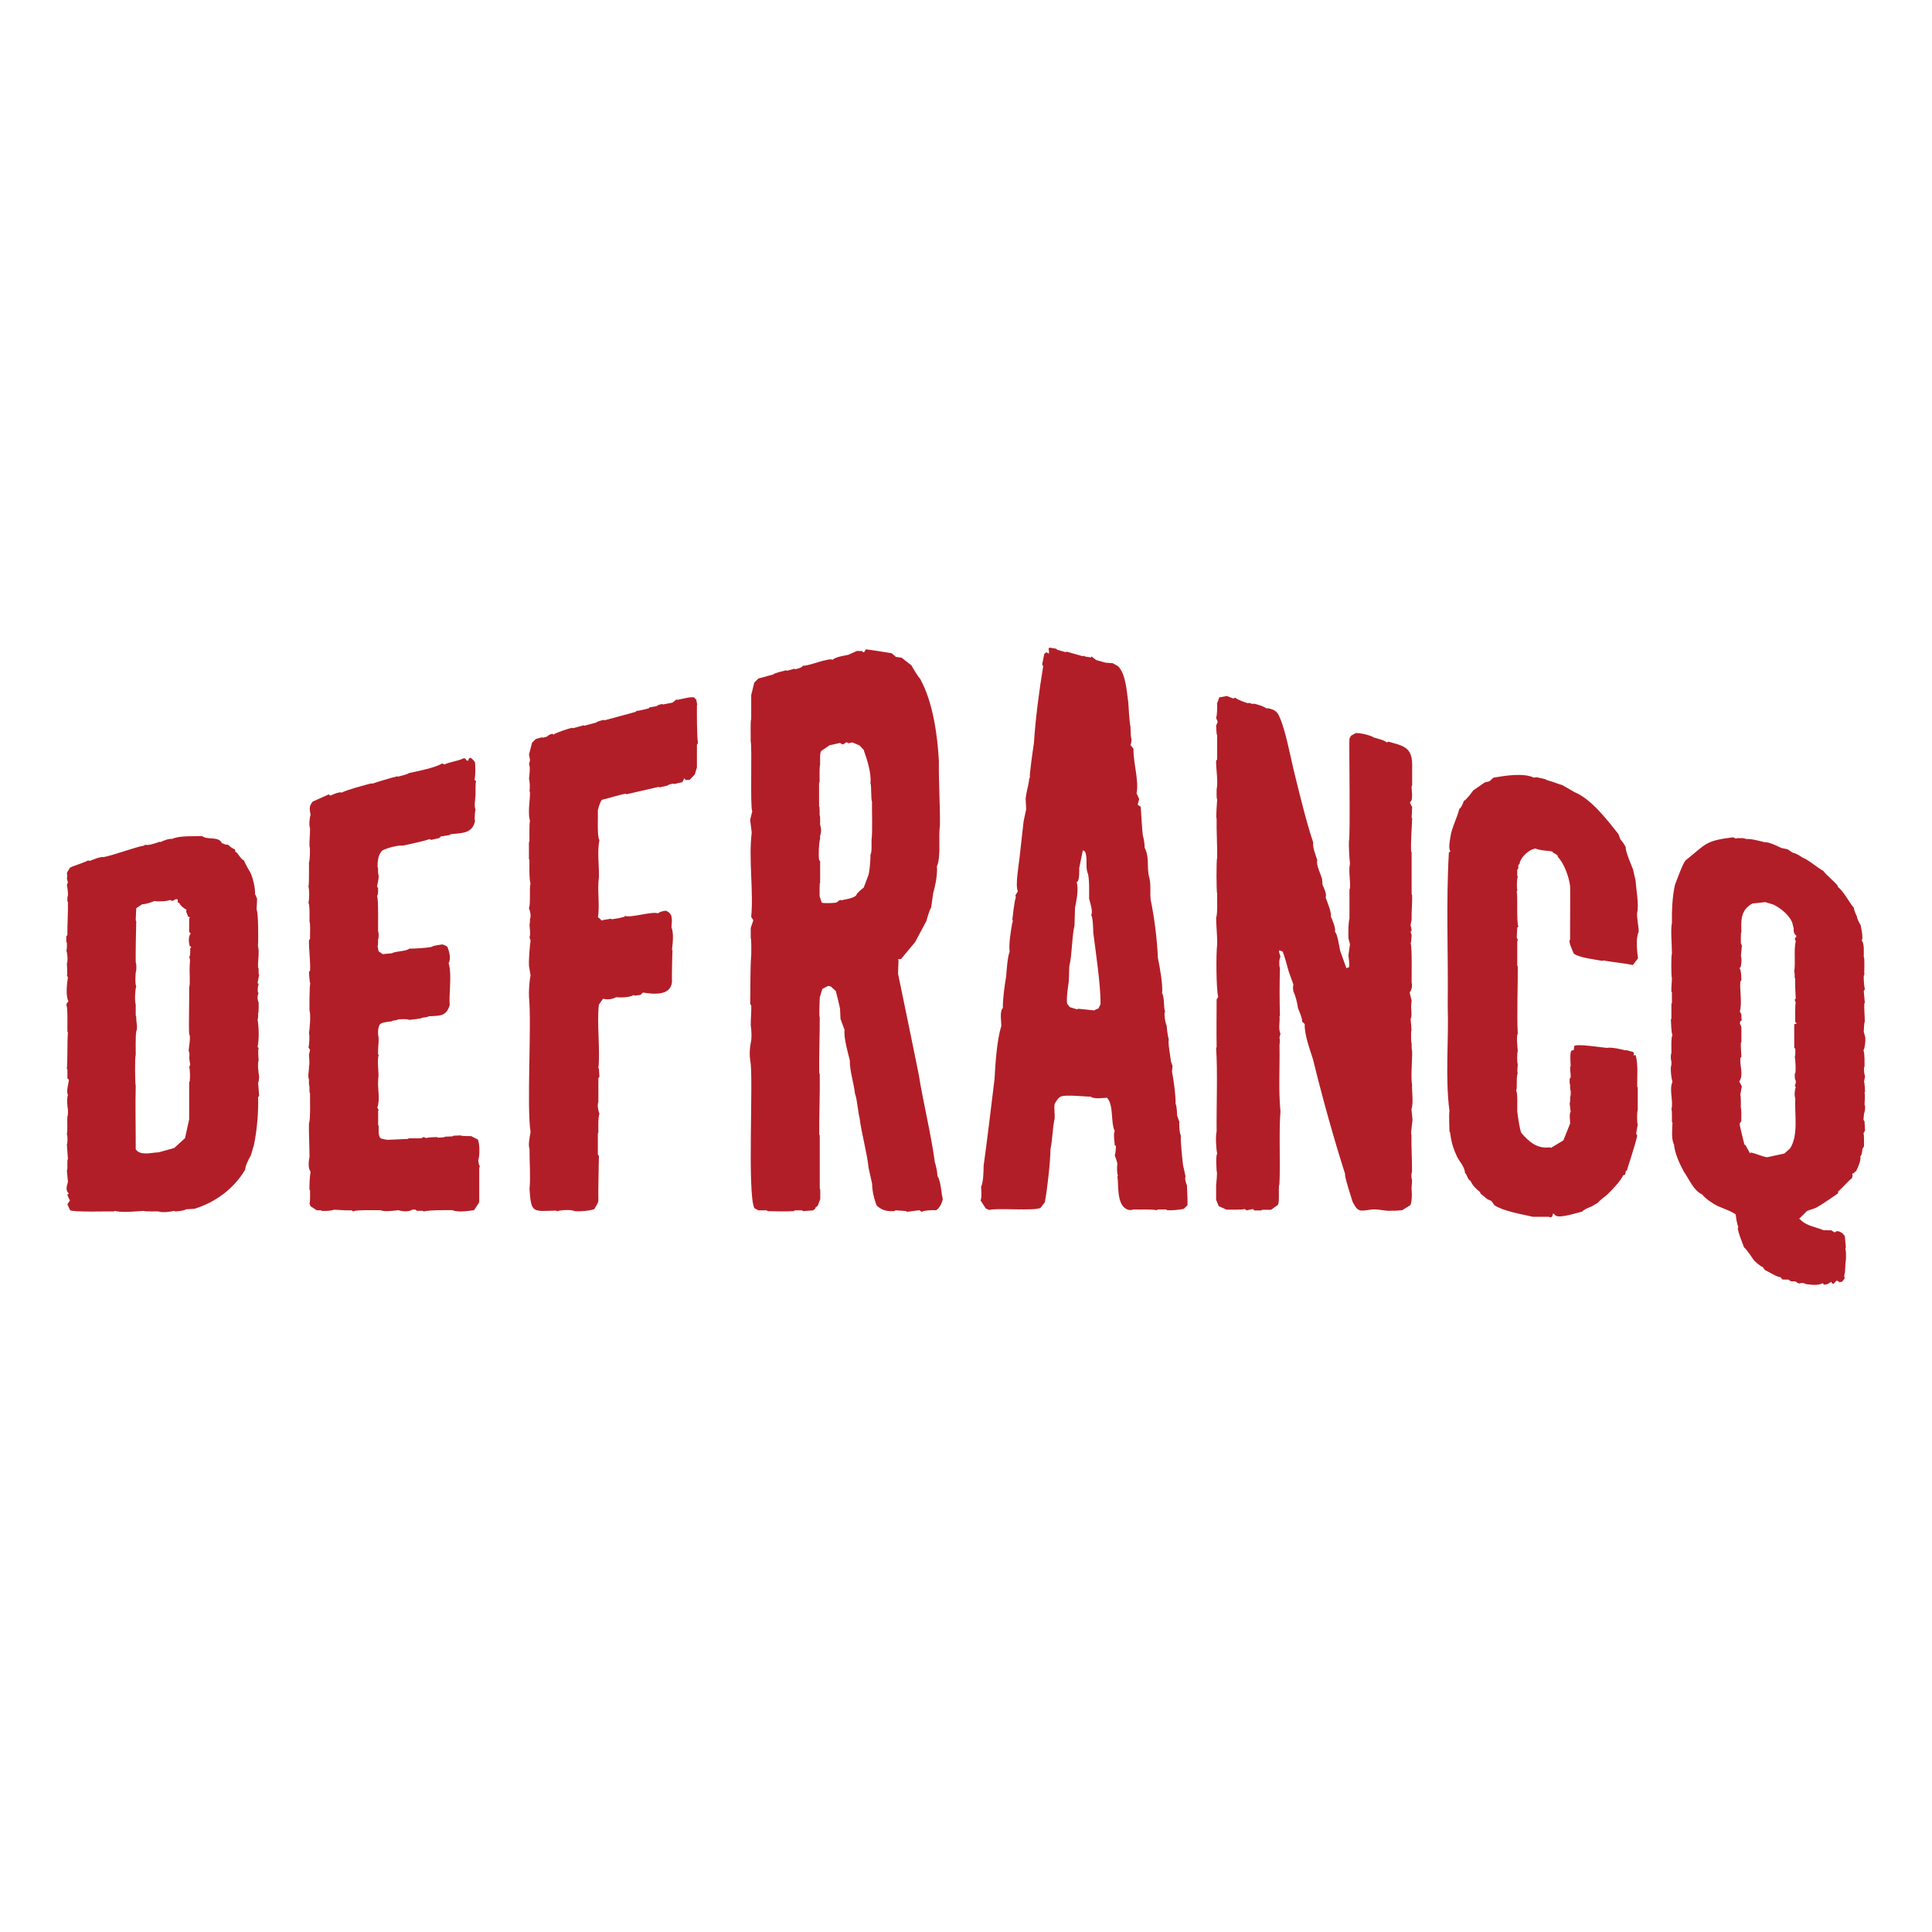 <svg xmlns="http://www.w3.org/2000/svg" xmlns:xlink="http://www.w3.org/1999/xlink" width="500" zoomAndPan="magnify" viewBox="0 0 375 375" height="500" preserveAspectRatio="xMidYMid meet" version="1.0"><defs><clipPath id="cf237b9bf2"><path d="M 12.863 162 L 51 162 L 51 236 L 12.863 236 Z M 12.863 162" clip-rule="nonzero"></path></clipPath><clipPath id="3d58637e11"><path d="M 190 125.715 L 231 125.715 L 231 235 L 190 235 Z M 190 125.715" clip-rule="nonzero"></path></clipPath><clipPath id="8394ecefed"><path d="M 324 162 L 362.062 162 L 362.062 249.418 L 324 249.418 Z M 324 162" clip-rule="nonzero"></path></clipPath></defs><g clip-path="url(#cf237b9bf2)"><path fill="#b21e27" d="M 50.199 188.926 L 50.199 187.977 L 50.098 187.887 C 49.992 186.703 50.387 184.906 50.098 183.754 L 50.082 183.754 C 50.082 183.562 50.082 183.359 50.066 183.168 L 50.109 183.125 L 50.109 182.875 C 50.109 182.07 50.199 177.645 49.805 176.504 L 49.906 174.473 L 49.496 173.492 C 49.586 172.453 49.09 170.512 48.695 169.547 C 48.477 169.168 47.441 167.426 47.383 167.02 C 46.93 166.93 46.23 165.82 45.969 165.484 L 45.91 165.527 C 45.82 165.426 45.719 165.309 45.633 165.219 L 45.676 165.043 L 45.574 164.855 C 45.207 164.723 44.594 164.328 44.363 164.023 C 44.246 163.992 43.91 163.875 43.809 163.949 C 43.559 163.832 43.312 163.73 43.051 163.641 C 42.496 162.254 40.145 163.102 39.227 162.27 C 37.535 162.383 35.023 162.121 33.391 162.836 C 32.809 162.734 31.684 163.176 31.172 163.438 L 30.969 163.395 C 30.371 163.598 28.793 164.184 28.152 163.965 L 27.961 164.137 C 26.285 164.387 22.082 165.996 20.113 166.359 C 19.59 166.199 17.895 166.93 17.398 167.105 L 17.094 167.004 C 16.188 167.527 14.512 167.926 13.578 168.422 L 12.98 169.414 C 13.051 169.691 13.094 170.246 12.98 170.527 L 13.184 171.301 L 12.98 171.723 C 13.094 172.25 13.227 173.359 13.184 173.887 C 13.039 174.02 13.094 174.75 13.082 174.926 L 13.184 175.086 C 13.242 176.75 13.039 179.805 13.082 181.488 L 12.875 181.719 L 12.875 182.832 L 12.98 182.992 C 12.98 183.168 13.039 184.379 12.875 184.484 C 13.094 185.023 13.211 186.5 12.98 187.039 C 12.965 187.188 13.168 189.293 12.98 189.352 L 13.184 189.688 C 12.992 190.914 12.715 193.223 13.285 194.379 C 13.094 194.523 12.891 194.844 12.875 195.094 C 13.199 195.43 13.051 199.742 13.082 200.223 L 13.184 200.398 C 13.023 202.066 13.141 205.746 12.98 207.441 L 13.082 207.617 L 13.082 209.285 L 13.387 209.621 C 13.301 210.207 12.816 211.973 13.184 212.5 C 12.949 213.203 13.039 214.648 13.184 215.363 C 13.184 215.527 13.242 216.562 13.082 216.664 C 12.992 217.777 13.168 219.047 12.98 220.172 C 13.141 220.363 13.141 221.914 12.98 222.117 L 13.184 224.969 C 12.934 225.215 13.227 226.941 12.98 227.188 L 13.184 229.395 C 12.98 230.242 12.629 230.988 13.387 231.703 L 13.082 231.809 C 13.082 232.113 13.43 232.742 13.578 233.004 L 13.082 233.75 L 13.578 234.863 C 13.766 235.344 21.66 235.082 22.125 235.141 L 22.23 235.035 C 24.023 235.43 26.199 235.109 27.961 235.035 C 27.934 235.199 30.691 235.109 30.777 235.141 C 31.523 235.418 33.055 235.211 33.801 235.035 L 34.004 235.141 C 34.559 235.109 35.637 235.023 36.117 234.73 L 37.723 234.629 C 41.824 233.371 45.398 230.738 47.586 227.027 C 47.586 226.312 48.332 224.852 48.695 224.25 L 49.293 222.219 C 49.879 219.414 50.199 215.789 50.098 212.938 L 50.301 212.703 L 50.098 210.176 C 50.227 210.043 50.27 209.27 50.301 209.094 C 50.199 208.246 49.922 206.641 50.199 205.805 C 50.168 205.352 50.039 203.891 50.199 203.469 L 49.992 203.176 C 50.328 201.742 50.242 199.305 49.992 197.871 C 50.141 197.738 50.082 196.863 50.098 196.688 C 50.258 196.645 50.184 194.684 50.199 194.551 C 49.922 194.012 49.922 193.297 50.199 192.742 L 50.098 192.652 L 50.051 192.652 C 50.008 192.172 50.008 191.512 50.199 191.047 L 49.992 190.754 L 50.301 189.219 L 50.199 189.027 Z M 36.922 184.117 C 36.922 184.469 36.98 185.492 36.719 185.77 C 37.039 186.309 36.773 187.07 36.82 187.656 C 36.73 188.387 36.98 190.93 36.719 191.645 C 36.773 193.473 36.602 199.039 36.719 200.75 C 37.098 201.043 36.613 203.598 36.613 203.996 C 36.848 204.301 36.789 204.945 36.719 205.293 L 36.922 206.684 L 36.719 207.105 C 36.922 207.781 36.906 209.227 36.82 209.93 L 36.719 210.043 L 36.719 217.234 L 35.914 220.918 L 33.801 222.832 L 30.777 223.668 C 29.449 223.68 27.293 224.426 26.344 223.082 C 26.359 219.617 26.242 214.109 26.344 210.73 C 26.211 210.527 26.141 205.09 26.344 204.797 C 26.344 204.551 26.285 200.488 26.445 200.398 L 26.402 200.355 C 26.781 199.508 26.488 198.629 26.445 197.812 C 26.488 197.855 26.477 197.781 26.445 197.68 C 26.445 197.52 26.461 197.227 26.344 197.109 L 26.344 194.977 C 26.109 194.332 26.211 192.098 26.445 191.453 C 26.184 190.914 26.301 189.336 26.344 188.75 C 26.504 188.531 26.52 187.027 26.344 186.805 C 26.301 185.375 26.402 180.129 26.445 178.812 L 26.344 178.637 L 26.445 176.285 L 27.555 175.539 C 28.195 175.508 29.395 175.172 29.977 174.879 C 30.793 175.027 32.207 174.984 32.996 174.691 L 33.492 174.879 L 34.09 174.543 L 34.441 174.543 C 34.516 174.66 34.5 175.043 34.5 175.16 L 34.777 175.262 C 35.113 175.902 35.652 176.27 36.223 176.59 L 36.117 176.914 L 36.527 177.934 L 36.82 178.023 C 36.82 178.023 36.82 178.109 36.832 178.156 L 36.719 178.285 L 36.719 180.918 L 37.023 181.164 C 36.512 181.809 36.629 182.891 36.82 183.637 L 37.125 183.781 Z M 36.922 184.117" fill-opacity="1" fill-rule="nonzero"></path></g><path fill="#b21e27" d="M 92.875 225.098 C 93.121 223.93 93.137 222.336 92.773 221.195 L 91.461 220.523 C 91.312 220.496 89.488 220.555 89.445 220.379 L 88.031 220.438 L 87.828 220.566 L 86.41 220.625 C 86.309 220.816 85.172 220.785 84.996 220.816 L 84.793 220.699 C 84.469 220.73 83.039 220.73 82.777 220.902 L 82.18 220.699 L 81.77 220.949 L 79.348 220.949 L 79.145 221.066 L 75.219 221.238 C 74.941 221.184 73.98 221.109 73.805 220.844 C 73.398 220.496 73.512 219.02 73.5 218.566 L 73.398 218.348 L 73.398 215.586 L 73.5 215.469 L 73.234 214.957 C 73.836 213.379 73.25 211.273 73.398 209.605 C 73.645 208.234 73.105 206.156 73.5 204.77 L 73.383 204.652 C 73.383 204.477 73.383 204.285 73.383 204.109 C 73.367 203.395 73.543 202.168 73.484 201.438 C 73.324 200.633 73.309 199.641 73.688 198.879 C 74.055 198.398 75.469 198.309 76.008 198.25 C 76.242 197.973 76.984 198.148 77.219 197.871 C 77.672 197.84 79.027 197.723 79.438 197.957 C 79.582 197.914 81.918 197.754 81.945 197.535 C 82.121 197.504 83.055 197.461 83.156 197.27 C 85.156 197.109 86.586 197.445 87.285 195.094 C 87.109 192.754 87.754 189.219 87.082 186.953 C 87.578 186.062 87.215 184.746 86.879 183.867 C 86.73 183.59 86.148 183.387 85.871 183.312 C 85.711 183.359 83.902 183.547 83.859 183.766 C 82.719 184.031 80.605 184.117 79.422 184.133 C 78.926 184.672 76.648 184.613 76.094 185.023 L 74.285 185.199 L 73.484 184.645 L 73.281 183.648 C 73.426 183.504 73.367 182.555 73.383 182.363 C 73.527 182.086 73.543 181.035 73.383 180.758 C 73.352 179.953 73.5 174.543 73.18 173.902 C 73.453 173.668 73.383 172.688 73.383 172.367 L 73.18 172.059 C 73.293 171.402 73.688 170.117 73.383 169.488 C 73.383 169.312 73.426 168.379 73.281 168.246 C 73.281 167.18 73.383 165.762 74.285 165.031 C 75.148 164.605 77.25 164.008 78.211 164.137 C 78.605 164.035 83.156 163.086 83.348 162.852 L 83.652 163.027 L 85.258 162.664 L 85.566 162.355 L 87.273 162.078 L 87.477 161.918 C 89.504 161.684 91.68 161.859 92.203 159.375 C 92.043 158.848 92.203 157.578 92.305 157.035 C 91.957 156.789 92.305 154.582 92.305 154.23 C 92.305 153.848 92.262 151.98 92.406 151.645 L 92.102 151.352 C 92.305 150.562 92.289 148.852 92.203 148.031 C 92.086 147.684 91.605 147.23 91.297 147.055 L 90.992 147.258 L 90.891 147.652 L 90.582 147.609 L 90.277 147.199 L 89.867 147.199 C 89.504 147.594 86.73 148.004 86.352 148.383 L 85.754 148.195 C 84.746 148.969 80.516 149.816 79.32 150.062 C 79.293 150.27 77.469 150.664 77.309 150.738 L 77.102 150.68 C 76.227 150.867 73.031 151.832 72.273 152.109 L 72.07 152.051 C 70.828 152.375 67.43 153.266 66.336 153.836 C 65.824 153.629 64.586 154.23 64.117 154.434 L 63.812 154.188 L 60.688 155.59 C 59.945 156.523 60.074 157.035 60.281 158.117 C 60.09 158.715 59.93 160.191 60.18 160.777 C 60.207 161.684 60.016 163.395 60.074 164.328 C 60.266 164.535 60.121 167.223 59.973 167.426 C 59.961 167.895 60.031 171.711 59.871 172.059 C 60.074 172.863 60.047 174.441 59.871 175.246 C 60.18 175.641 60.047 178.445 60.074 178.945 C 60.309 179.148 60.121 181.953 60.18 182.23 L 59.973 182.496 C 59.93 184.219 60.281 186.645 60.18 188.398 L 59.973 188.648 C 60.004 189.145 60.062 190.504 60.234 190.957 C 60.047 191.047 60.062 195.797 60.074 196.117 C 60.367 197.211 60.105 199.523 59.973 200.633 C 60.148 200.867 60.016 203.043 59.871 203.277 L 60.18 203.789 L 59.973 204.695 C 59.973 204.871 60.164 206.828 59.973 206.887 C 60.047 207.574 59.668 208.906 59.973 209.535 C 59.973 209.738 59.914 210.703 60.074 210.848 C 60.074 211.039 60.016 212.148 60.18 212.266 C 60.148 212.926 60.293 217.5 59.973 217.996 C 59.914 219.617 60.09 222.992 60.074 224.586 C 59.914 225.406 59.742 226.707 60.281 227.438 C 60.121 228.301 60.031 230.082 60.074 230.961 L 60.18 231.062 C 60.18 231.398 60.234 233.312 60.074 233.59 L 60.281 234.145 L 61.492 234.922 C 61.68 234.922 62.367 234.863 62.496 235.035 C 63.066 235.066 64.277 235.035 64.816 234.816 C 65.621 234.816 67.371 234.992 68.246 234.922 L 68.551 235.141 C 68.961 234.773 73.309 234.934 73.895 234.906 C 74.551 235.258 76.594 234.977 77.32 234.906 C 78.051 235.141 79.379 235.27 80.035 234.789 L 80.633 234.789 L 80.941 235.023 L 82.047 235.023 L 82.254 235.141 C 83.348 234.848 86.629 234.891 87.781 234.891 C 88.949 235.375 90.801 235.051 92.012 234.891 C 92.117 234.715 93.004 233.473 93.02 233.297 L 93.02 226.809 L 93.121 226.312 C 92.902 226.094 92.844 225.375 92.816 225.098 Z M 92.875 225.098" fill-opacity="1" fill-rule="nonzero"></path><path fill="#b21e27" d="M 135.348 136.867 L 135.141 135.812 L 134.734 135.375 C 134.18 135.172 132.078 135.727 131.508 135.844 L 131.305 135.754 L 130.504 136.383 L 128.691 136.734 L 128.488 136.648 C 128.285 136.707 127.586 136.836 127.48 137.055 L 126.066 137.305 L 125.949 137.48 C 125.395 137.641 124.113 137.961 123.543 137.992 L 123.34 138.184 L 117.297 139.82 L 117.195 139.715 C 116.992 139.789 115.867 140.008 115.781 140.227 L 113.461 140.855 L 113.258 140.785 L 111.242 141.34 L 111.039 141.266 C 110.164 141.441 108.426 142.086 107.609 142.449 L 107.508 142.609 L 107.203 142.434 C 106.883 142.48 106.387 142.699 106.195 142.961 L 105.395 143.18 L 105.188 143.105 L 103.977 143.445 L 103.277 144.145 L 102.68 146.453 L 102.883 147.535 L 102.68 148.34 C 102.984 148.879 102.754 150.516 102.68 151.117 C 102.855 151.906 102.883 152.828 102.781 153.617 L 102.867 153.703 C 102.914 155.312 102.477 157.211 102.766 158.789 C 102.637 157.691 102.637 158.469 102.867 159.344 C 102.707 159.621 102.781 162.926 102.766 163.32 L 102.664 163.465 L 102.664 166.738 L 102.766 166.844 C 102.766 167.586 102.68 170.816 102.973 171.461 C 102.695 172.383 103.043 175.406 102.664 176.297 C 102.926 176.855 103.117 177.82 102.867 178.402 C 102.867 178.695 102.867 179.207 102.781 179.426 C 102.781 180.215 103.043 181.164 102.781 181.953 L 102.984 182.555 C 102.809 183.812 102.605 186.266 102.68 187.508 L 102.984 189.352 C 102.738 190.371 102.621 192.492 102.68 193.543 C 103.219 198.66 102.199 214.91 102.984 219.719 C 102.855 220.539 102.461 222.203 102.781 223.008 C 102.754 225.566 103.016 228.254 102.781 230.812 C 103.086 235.52 103.41 235.109 107.887 234.977 L 108.105 235.094 C 109.012 234.848 110.762 234.73 111.621 235.094 C 112.586 235.168 114.438 235.023 115.344 234.699 C 115.547 234.352 116.191 233.414 116.145 232.992 C 116.086 231.09 116.234 226.152 116.246 224.34 L 116.043 224.09 L 116.043 220.027 L 116.145 219.766 C 116.145 219.164 116.059 216.738 116.352 216.211 C 116.133 215.598 115.867 214.504 116.145 213.859 L 116.145 209.27 L 116.352 208.992 L 116.246 207.43 L 116.145 207.312 C 116.539 203.863 115.809 198.617 116.246 194.992 L 117.051 193.852 C 117.867 194.07 118.816 193.984 119.574 193.559 C 120.465 193.66 122.215 193.617 122.988 193.137 L 123.191 193.254 L 124.301 193.121 L 124.797 192.652 C 126.754 192.961 130.152 193.367 130.43 190.621 C 130.387 189.598 130.473 185.391 130.531 184.469 L 130.43 184.352 C 130.562 183.152 130.824 181.137 130.328 179.996 C 130.387 178.738 130.766 177.309 129.219 176.766 C 128.797 176.797 128.023 176.984 127.715 177.277 C 126.504 176.84 122.477 178.215 121.281 177.773 L 121.09 178.051 C 121.09 178.051 121.035 178.051 121.004 178.051 L 121.004 177.934 C 120.566 178.227 119.27 178.316 118.773 178.434 L 118.566 178.328 C 118.465 178.359 116.789 178.578 116.773 178.68 C 116.57 178.434 116.336 178.215 116.059 178.023 C 116.453 175.715 115.898 172.617 116.246 170.32 C 116.32 168.262 115.883 165.148 116.352 163.086 C 115.855 162.473 116.102 158.031 116.043 157.254 C 116.16 156.789 116.48 155.59 116.848 155.238 C 117.984 154.988 120.273 154.242 121.473 154.055 L 121.574 154.172 L 127.816 152.738 L 128.023 152.828 L 129.629 152.461 C 129.73 152.242 130.445 152.152 130.633 152.094 L 130.84 152.184 L 132.441 151.816 L 132.852 151.043 L 133.055 151.41 L 133.859 151.363 L 134.863 150.312 L 135.172 149.273 L 135.273 148.969 L 135.273 144.539 L 135.477 144.219 C 135.23 142.727 135.273 138.371 135.273 136.809 Z M 135.348 136.867" fill-opacity="1" fill-rule="nonzero"></path><path fill="#b21e27" d="M 182.852 232.129 C 182.734 231.238 182.5 228.973 181.949 228.242 C 181.961 227.555 181.684 226.238 181.453 225.609 C 180.766 220.277 179.16 213.891 178.328 208.555 C 177.074 202.461 175.586 195.035 174.301 188.957 L 174.402 186.5 L 174.301 186.207 L 174.898 186.133 L 177.613 182.875 L 179.832 178.723 C 179.992 178.066 180.402 176.68 180.738 176.125 L 181.145 173.273 C 181.539 172 182.02 169.504 181.844 168.188 C 182.707 166.184 182.094 162.398 182.441 160.293 C 182.488 156.422 182.18 151.598 182.238 147.711 C 181.961 142.652 181.086 136.297 178.621 131.797 C 178.125 131.227 177.266 129.82 176.914 129.148 L 175.004 127.66 L 173.895 127.5 L 173.09 126.797 C 172.055 126.621 169.062 126.141 168.059 126.035 L 167.75 126.562 L 167.547 126.621 L 167.344 126.371 L 166.336 126.344 L 164.629 127.105 C 163.973 127.234 162.074 127.527 161.609 128.066 C 160.906 127.586 156.605 129.426 155.875 129.195 C 155.656 129.602 154.766 129.809 154.371 129.895 L 154.168 129.809 L 152.754 130.188 L 152.547 130.102 C 152.387 130.172 150.113 130.668 150.125 130.902 L 147.207 131.691 L 146.406 132.48 L 145.809 134.922 L 145.809 139.613 C 145.617 139.613 145.75 143.75 145.707 143.898 C 146.012 144.875 145.574 156.816 146.012 157.473 L 145.602 159.125 L 145.91 161.625 C 145.27 166.68 146.289 172.895 145.809 177.98 L 146.215 178.621 L 145.719 180.113 L 145.719 182.102 C 145.879 182.102 145.809 185.082 145.82 185.215 C 145.602 187.727 145.676 192.359 145.617 194.902 L 145.82 195.168 C 145.879 196.191 145.691 198.004 145.719 199.012 C 145.867 199.859 145.953 201.598 145.719 202.414 C 145.516 203.586 145.43 204.695 145.633 205.836 L 145.617 205.836 C 146.305 208.641 144.992 231.633 146.422 234.512 L 147.223 234.934 L 148.828 234.934 L 149.031 235.082 C 150.637 235.141 152.461 235.152 154.066 235.082 L 154.27 234.934 L 155.684 234.934 L 155.891 235.082 L 157.801 234.934 L 158.207 234.641 L 158.312 234.352 L 158.719 234.059 L 159.215 232.727 L 159.215 230.961 L 159.113 230.668 L 159.113 220.379 L 159.012 220.23 C 158.98 217.281 159.172 211.449 159.113 208.465 L 159.012 208.32 C 158.953 205.617 159.129 200.078 159.113 197.434 C 158.926 197.477 159.129 193.719 159.113 193.602 L 159.625 191.938 L 160.734 191.367 L 161.23 191.453 L 162.234 192.375 C 162.41 193.031 162.965 195.27 163.055 195.855 L 163.141 197.77 L 163.941 199.93 C 163.711 201.363 164.613 204.434 164.949 205.805 C 164.906 207.781 165.754 210.367 165.957 212.309 C 166.352 213.203 166.582 216.125 166.859 217.09 C 167.137 219.559 168.363 224.121 168.582 226.633 L 169.281 229.789 C 169.281 231.074 169.664 232.844 170.188 234.016 C 171.195 234.965 172.273 235.168 173.617 235.066 L 173.82 234.922 L 175.832 235.066 L 176.039 235.211 L 178.461 234.906 L 178.867 235.211 C 179.512 234.906 180.984 234.863 181.684 234.906 C 182.398 234.512 182.852 233.488 183 232.715 C 182.926 232.566 182.883 232.262 182.895 232.086 Z M 169.168 163.145 C 169.152 163.672 169.254 165.453 168.961 165.891 C 168.961 166.871 168.832 168.961 168.555 169.883 L 167.648 172.277 C 167.328 172.527 166.352 173.289 166.234 173.695 C 165.914 174.355 163.812 174.602 163.215 174.766 L 163.109 174.633 L 162.309 175.203 C 161.652 175.273 160.121 175.379 159.492 175.203 L 159.086 173.945 C 159.098 173.742 159.027 171.387 159.188 171.285 L 159.188 167.164 L 158.98 166.902 C 158.852 165.832 158.926 163.789 159.188 162.75 C 159.07 162.238 159.406 161.727 159.363 161.23 C 159.434 160.633 159.086 160.18 159.188 159.652 C 159.188 159.418 159.23 158.379 159.086 158.203 C 159.086 157.984 159.145 156.625 158.98 156.465 L 158.98 152.051 L 159.086 151.73 C 159.098 151.539 159.012 148.559 159.188 148.473 C 159.199 148.121 159.086 146.047 159.391 145.781 L 160.996 144.672 L 163.008 144.203 L 163.605 144.512 L 164.309 144.059 L 164.715 144.262 L 165.418 144.102 L 166.832 144.688 L 167.633 145.547 C 168.277 147.359 169.18 150.094 168.949 152.039 C 169.18 152.402 169.02 155.223 169.254 155.602 C 169.211 157.473 169.398 161.348 169.152 163.16 Z M 169.168 163.145" fill-opacity="1" fill-rule="nonzero"></path><g clip-path="url(#3d58637e11)"><path fill="#b21e27" d="M 230.414 230.156 C 230.211 229.672 229.906 228.84 230.109 228.328 L 229.613 226.062 C 229.48 224.863 229.117 221.562 229.203 220.406 C 228.898 219.824 228.867 218.375 228.898 217.719 L 228.488 216.562 C 228.461 216.109 228.43 214.664 228.184 214.285 C 228.242 212.75 227.789 209.535 227.484 208.012 L 227.586 206.887 L 227.277 206.012 C 227.266 205.676 226.621 202.109 226.871 201.859 C 226.695 201.203 226.477 199.812 226.461 199.129 C 226.184 198.512 225.965 197.211 226.055 196.527 L 226.156 196.395 C 225.789 195.445 226.082 193.676 225.555 192.77 C 225.773 191.293 225.059 187.391 224.754 185.973 C 224.578 182.277 224.098 178.285 223.34 174.617 C 223.191 173.332 223.426 171.711 223.09 170.379 C 222.492 168.363 223.207 166.477 222.172 164.547 C 222.199 163.934 222.012 162.734 221.82 162.152 C 221.719 161.641 221.441 156.992 221.414 156.598 L 220.816 156.188 L 221.121 155.105 L 220.613 153.98 C 221.094 151.422 219.926 147.945 220.012 145.328 L 219.414 144.598 C 219.59 144.305 219.648 143.676 219.617 143.34 C 219.43 143.34 219.457 141.105 219.414 140.973 C 219.211 140.199 219.066 137.23 219.004 136.383 C 218.715 134.457 218.539 130.727 216.992 129.297 L 215.984 128.727 L 214.57 128.625 L 212.762 128.113 L 211.855 127.41 L 211.711 127.629 C 211.289 127.453 210.75 127.586 210.355 127.277 L 210.148 127.367 L 207.027 126.488 L 206.824 126.578 L 205.219 126.125 L 205.016 125.918 L 203.703 125.699 L 203.496 125.949 C 203.641 126.051 203.586 126.723 203.598 126.883 L 203.102 126.594 L 202.695 126.93 L 202.285 128.93 L 202.477 129.355 C 201.703 134.016 200.973 139.586 200.68 144.293 C 200.562 145.035 199.777 150.328 199.895 150.941 L 199.777 151.086 C 199.703 152.285 199.18 153.719 199.078 155.062 L 199.18 157.066 L 198.684 159.402 L 197.879 166.594 C 197.777 167.633 197.004 172.031 197.574 172.98 L 197.078 173.828 L 197.18 174.148 C 196.871 174.926 196.582 177.789 196.48 178.652 L 196.625 178.578 C 196.582 178.754 196.535 178.93 196.523 179.105 L 196.48 179.105 C 196.23 180.477 195.766 183.328 195.969 184.73 C 195.559 185.668 195.371 188.473 195.297 189.512 C 194.992 191.293 194.625 193.867 194.656 195.68 C 193.969 196.234 194.391 198.453 194.348 199.199 C 193.488 201.789 193.18 206.758 193.035 209.461 C 192.422 214.504 191.621 221.238 190.918 226.297 C 190.918 227.145 190.875 229.586 190.422 230.344 C 190.469 230.844 190.598 232.523 190.32 232.992 L 191.328 234.555 L 192.027 234.863 C 193.125 234.395 200.973 235.125 201.992 234.422 L 202.797 233.371 C 203.293 230.785 203.863 225.594 203.906 222.98 C 204.285 221.285 204.301 218.812 204.707 217.133 C 204.766 216.375 204.562 215 204.707 214.27 C 204.926 213.844 205.438 213.012 205.918 212.836 C 206.723 212.426 210.852 212.867 211.754 212.879 C 212.309 213.379 214.219 213.098 214.879 213.07 C 216.234 214.605 215.52 217.789 216.379 219.574 C 216.043 219.938 216.363 221.898 216.379 222.352 L 216.586 222.352 C 216.613 222.875 216.539 223.738 216.379 224.25 C 216.48 224.559 216.891 225.625 216.875 225.93 C 216.805 226.488 216.758 227.672 216.992 228.195 L 216.891 228.344 C 217.168 230.156 216.688 233.852 218.801 234.758 C 219.121 234.906 219.676 234.906 220.012 234.758 C 221.105 234.805 223.516 234.672 224.535 234.906 L 224.738 234.758 C 224.738 234.758 226.301 234.758 226.359 234.758 L 226.562 234.906 C 227.383 234.965 228.984 234.832 229.789 234.629 L 230.488 233.926 C 230.531 233.109 230.43 230.902 230.387 230.125 Z M 213.609 194.918 L 213.199 195.75 C 213.039 195.809 212.516 196 212.398 196.117 L 209.273 195.797 L 209.07 195.926 L 207.656 195.488 L 207.145 194.844 C 206.926 193.984 207.305 191.441 207.449 190.547 L 207.551 187.566 C 208.109 185.242 208.02 181.953 208.559 179.645 L 208.66 176.238 C 208.91 174.852 209.434 172.602 208.969 171.227 L 209.172 171.109 C 209.523 170.582 209.492 169.094 209.477 168.48 L 210.18 165.043 L 210.586 165.266 C 211.141 166.449 210.676 168.129 211.055 169.297 C 211.508 170.145 211.391 173.477 211.391 174.426 C 211.551 175.055 212.207 176.957 211.801 177.598 C 212.164 178.168 212.18 180.375 212.207 181.047 C 212.703 185.039 213.621 190.957 213.621 194.918 Z M 213.609 194.918" fill-opacity="1" fill-rule="nonzero"></path></g><path fill="#b21e27" d="M 274.098 210.645 C 273.777 209.141 274.156 205.441 274.098 203.965 C 273.953 203.82 274.012 202.664 273.996 202.473 C 273.836 202.402 273.91 200.398 273.895 200.238 C 274.082 200.223 273.793 197.887 273.793 197.754 C 274.113 197.445 273.895 195.68 273.895 195.285 L 273.996 194.188 C 273.953 194.043 273.602 192.742 273.629 192.594 C 274.027 192.141 274.172 191.293 273.996 190.723 C 273.965 189.816 274.129 183.824 273.793 183.094 C 273.953 183.051 273.965 181.574 273.996 181.457 L 273.793 180.93 L 273.996 180.465 L 273.793 179.559 L 273.996 178.477 C 273.938 177.234 274.141 175.027 274.098 173.801 L 273.996 173.535 L 273.996 165.496 L 273.895 165.234 C 273.809 163.395 274.039 160.586 274.098 158.848 L 273.996 158.703 L 274.098 156.625 C 274.012 156.449 273.602 155.867 273.691 155.66 C 274.406 155.371 273.922 153.176 273.996 152.652 L 274.098 152.434 L 274.098 148.223 C 274.039 144.934 272.156 144.715 269.473 143.953 L 269.168 144.117 C 268.832 143.691 267.152 143.297 266.656 143.152 C 266.031 142.684 263.898 142.23 263.141 142.289 L 262.238 142.801 L 261.93 143.355 C 261.828 143.59 262.121 163.059 261.828 163.234 C 261.785 164.328 261.902 166.551 262.031 167.645 C 261.711 168.918 262.148 171.082 262.031 172.395 L 261.93 172.629 L 261.93 178.273 C 261.695 179.09 261.711 181.238 261.727 182.086 L 262.031 183.285 L 261.727 185.418 C 261.754 185.727 262.02 187.465 261.828 187.742 L 261.332 187.934 L 260.121 184.527 C 259.988 184.016 259.609 181.18 259.113 180.871 C 259.316 180.129 258.602 178.551 258.312 177.891 C 258.531 177.219 257.523 174.836 257.305 174.207 C 257.551 173.477 257 172.41 256.707 171.754 L 256.605 170.555 C 256.43 169.926 255.336 167.602 255.699 166.973 C 255.438 166.227 254.707 164.328 254.898 163.539 C 253.555 159.578 252.066 153.41 251.074 149.348 C 250.418 146.613 249.516 141.719 248.359 139.176 C 247.895 137.977 247.238 137.715 246.043 137.453 L 245.836 137.523 C 245.387 137.102 244.012 136.719 243.414 136.574 L 243.211 136.648 L 242.41 136.43 L 242.203 136.5 C 241.695 136.324 240.133 135.828 239.781 135.418 L 239.375 135.582 L 238.16 135.098 L 236.66 135.359 L 236.25 136.488 C 236.25 137.113 236.281 138.754 236.047 139.336 L 236.352 140.109 L 236.047 140.855 C 236.062 140.957 236.105 142.711 236.25 142.711 L 236.25 147.418 L 236.047 147.652 C 236.004 149.188 236.484 151.715 236.148 153.207 C 236.164 153.469 236.078 154.977 236.25 155.164 C 236.25 155.281 235.961 158.934 236.148 158.879 C 236.09 160.879 236.297 164.504 236.25 166.508 C 236.078 166.68 236.09 173.258 236.25 173.418 C 236.223 173.988 236.367 177.629 236.047 178.082 C 236.047 179.469 236.309 182 236.25 183.371 C 236.031 184.82 236.047 192.156 236.457 193.484 L 236.148 193.996 C 236.133 196.703 236.105 200.574 236.148 203.262 L 236.047 203.395 C 236.367 207.691 236.09 215.176 236.148 219.59 C 235.902 220.555 236.047 222.922 236.25 223.887 C 235.945 224.441 236.133 226.723 236.148 227.336 C 236.352 227.406 236.047 229.922 236.047 230.098 L 236.047 232.859 L 236.543 234.102 L 238.047 234.789 C 238.41 234.773 241.316 234.875 241.562 234.656 L 241.969 234.934 L 243.18 234.672 L 243.488 234.949 L 244.801 234.949 L 245.008 234.816 L 246.711 234.816 L 248.023 233.883 C 248.434 233.281 248.055 230.52 248.332 229.879 C 248.551 225.391 248.199 220.203 248.535 215.73 C 248.129 211.492 248.434 207.094 248.348 202.809 C 248.402 202.531 248.465 201.758 248.348 201.48 C 248.316 201.348 248.535 200.766 248.535 200.648 C 248.086 199.641 248.465 198.383 248.348 197.27 L 248.434 197.152 C 248.348 194.16 248.348 190.93 248.434 187.934 C 248.246 187.434 248.258 186.148 248.535 185.68 L 248.23 184.703 L 248.332 184.453 L 248.93 184.672 C 249.266 185.285 249.938 187.859 250.141 188.574 L 251.047 191.09 C 250.945 191.426 250.957 192.082 251.047 192.418 C 251.512 193.383 251.777 194.656 251.949 195.707 C 252.242 196.496 252.738 197.445 252.754 198.309 L 253.25 198.762 C 253.117 200.648 254.285 203.832 254.855 205.617 C 256.59 212.734 258.867 220.949 261.098 227.918 C 260.863 228.168 262.426 232.828 262.516 233.211 C 262.746 233.648 263.242 234.715 263.828 234.875 C 264.25 235.141 265.883 234.789 266.336 234.758 C 267.648 234.629 269.066 235.184 270.363 234.977 L 270.449 235.023 L 272.156 234.906 L 273.762 233.91 C 274.055 233.152 274.082 231.82 273.996 231.02 C 273.922 230.402 274.113 229.602 274.07 228.957 C 273.91 228.664 273.91 227.773 274.07 227.465 C 274.098 225.652 273.91 222.133 273.965 220.289 C 273.746 220.23 274.188 217.484 274.172 217.34 L 273.965 215.352 C 274.375 214.004 274.039 212.004 274.07 210.66 Z M 274.098 210.645" fill-opacity="1" fill-rule="nonzero"></path><path fill="#b21e27" d="M 318.074 180.859 C 318.074 179.746 317.68 178.27 317.766 177.16 C 318.16 175.785 317.547 172.336 317.461 170.891 L 316.965 168.742 C 316.688 168.027 315.445 165.16 315.551 164.418 C 315.344 164.023 314.879 163.262 314.543 162.969 L 314.133 161.887 C 311.961 159.156 308.883 155.09 305.582 153.734 L 303.262 152.402 C 302.477 152.184 301.074 151.598 300.242 151.422 C 300.156 151.176 298.434 150.941 298.23 150.852 L 297.734 150.941 C 295.691 149.961 292.043 150.574 289.887 150.941 L 289.082 151.656 L 288.18 151.875 L 285.961 153.41 C 285.637 153.836 284.648 155.238 284.152 155.441 C 284.004 155.809 283.625 156.832 283.246 157.008 C 282.926 158.48 281.715 160.852 281.539 162.371 C 281.453 163.027 281.059 164.68 281.539 165.266 L 281.23 165.438 C 280.648 175.305 281.129 185.332 281 195.195 C 281.23 202.008 280.473 208.875 281.336 215.629 C 281.203 216.664 281.336 218.594 281.336 219.617 L 281.453 219.766 C 281.641 221.355 281.992 222.73 282.648 224.133 C 283.113 225.375 284.281 226.312 284.355 227.672 C 284.805 228.051 284.852 228.973 285.434 229.219 C 285.816 230.082 286.484 230.77 287.258 231.355 L 287.375 231.676 L 288.688 232.758 L 289.492 233.121 L 290.09 233.957 C 291.984 235.141 295.398 235.68 297.531 236.176 L 300.652 236.176 L 300.855 236.293 L 301.266 236.176 L 301.469 235.504 L 301.965 235.957 C 302.84 236.5 306.195 235.371 307.102 235.168 C 307.379 234.773 308.484 234.352 308.91 234.176 L 310.223 233.414 C 310.121 233.281 311.859 231.98 311.93 231.895 C 312.789 231.09 314.57 229.234 315.051 228.152 L 315.461 227.949 L 315.562 227.305 L 315.766 227.203 C 316.203 225.828 317.52 221.781 317.781 220.422 L 317.578 219.984 L 317.883 218.289 C 317.723 218.082 317.707 215.715 317.883 215.512 L 317.883 211.125 L 317.781 210.906 C 317.75 209.066 318 206.609 317.477 204.785 L 317.066 204.84 L 317.168 204.418 L 316.965 204.184 L 315.652 203.82 L 315.477 203.879 C 314.746 203.672 312.703 203.203 311.914 203.395 C 311.172 203.367 306.168 202.547 305.57 203.016 L 305.469 203.789 L 304.973 203.965 C 304.68 204.461 304.855 206.406 304.867 206.977 L 304.766 207.078 C 304.723 207.664 304.91 208.523 304.867 209.094 L 304.664 209.418 C 304.664 209.621 304.621 210.395 304.766 210.543 C 304.766 210.73 304.723 211.52 304.867 211.668 C 304.867 211.844 304.926 212.762 304.766 212.895 C 304.766 213.07 304.824 213.992 304.664 214.121 L 304.867 215.816 C 304.547 216.082 304.766 217.688 304.766 218.055 L 303.453 221.344 L 301.031 222.805 L 300.828 222.688 C 298.406 223.051 296.758 221.605 295.297 219.91 C 294.918 219.09 294.613 216.605 294.496 215.699 C 294.465 215.379 294.629 211.914 294.289 211.754 C 294.555 211.023 294.246 209.035 294.598 208.305 C 294.422 208.203 294.598 206.742 294.598 206.566 C 294.438 206.305 294.438 204.285 294.598 204.023 C 294.582 203.484 294.262 201.113 294.598 200.66 C 294.395 196.965 294.629 191.309 294.598 187.582 L 294.496 187.449 L 294.496 182.816 L 294.598 182.379 L 294.395 182 L 294.496 180.055 L 294.699 179.863 C 294.32 178.562 294.629 174.324 294.395 172.98 L 294.496 172.895 C 294.395 172.191 294.395 170.816 294.598 170.129 L 294.496 170 L 294.496 168.844 L 294.699 168.539 L 294.699 167.953 L 295.004 167.559 L 294.977 167.383 C 295.457 166.156 296.684 164.973 297.996 164.695 C 299.223 165.16 300.375 165.074 301.336 165.293 L 301.441 165.512 C 301.746 165.629 302.113 165.863 302.344 166.066 L 302.344 166.285 C 303.629 167.602 304.59 170.32 304.766 172.117 C 304.797 173.359 304.738 181.371 304.754 182.406 L 304.664 182.496 C 304.477 182.992 305.293 184.645 305.469 185.098 C 306.59 185.93 309.641 186.223 310.996 186.5 L 311.199 186.426 C 312.586 186.691 315.52 186.996 316.934 187.316 L 317.941 186.004 C 317.75 184.629 317.477 182.219 318.043 180.902 Z M 318.074 180.859" fill-opacity="1" fill-rule="nonzero"></path><g clip-path="url(#8394ecefed)"><path fill="#b21e27" d="M 362.062 201.395 L 361.754 200.266 C 361.785 200.148 361.801 198.352 361.961 198.324 C 361.961 197.547 361.801 195.621 361.859 194.801 L 361.961 194.641 L 361.754 192.359 L 361.961 192.039 C 361.828 191.383 361.711 190.066 361.754 189.395 L 361.859 189.234 C 361.801 189.027 361.988 185.844 361.754 185.711 C 361.742 185.082 361.914 183.02 361.348 182.566 C 361.727 182.059 361.23 180.113 361.145 179.543 C 360.883 179.176 360.484 178.387 360.441 177.922 C 360.27 177.57 359.832 176.633 359.844 176.227 C 358.883 175.086 357.918 173.082 356.723 172.133 L 356.723 171.941 C 356.008 171.051 354.578 169.926 353.906 169.051 C 352.668 168.348 351.09 166.93 349.777 166.402 C 349.367 166.098 348.492 165.57 347.969 165.512 L 346.961 164.84 L 345.75 164.59 C 344.949 164.211 343.43 163.422 342.527 163.48 C 341.797 163.289 339.738 162.734 339.012 162.867 C 338.762 162.793 338.062 162.559 337.801 162.723 C 337.594 162.59 337.113 162.723 336.895 162.766 L 336.398 162.516 C 330.84 163.203 331.176 163.832 327.234 166.945 C 326.668 167.383 325.41 171.023 325.121 171.711 C 324.594 173.902 324.48 176.926 324.52 179.176 C 324.215 180.316 324.551 184 324.52 185.125 C 324.348 185.301 324.363 189.656 324.52 189.816 C 324.52 190.488 324.363 191.805 324.418 192.508 L 324.52 192.625 L 324.52 194.715 L 324.418 194.801 L 324.418 197.723 L 324.316 197.914 C 324.348 198.543 324.391 200.414 324.625 200.984 C 324.301 201.219 324.449 204.039 324.418 204.402 C 324.258 204.652 324.273 205.719 324.418 205.969 C 324.418 206.145 324.465 206.875 324.316 207.004 C 324.258 207.766 324.375 209.227 324.625 209.957 C 323.922 211.551 324.859 213.727 324.418 215.363 C 324.594 215.422 324.492 217.629 324.52 217.777 L 324.625 217.895 C 324.594 219.062 324.348 221.109 324.93 222.176 C 325.047 223.828 326.066 226.004 326.844 227.438 C 327.863 228.855 328.707 231.09 330.387 231.836 C 331.07 232.699 332.414 233.605 333.395 234.086 C 333.699 234.246 336.852 235.402 336.906 235.797 C 336.969 236.383 337.156 237.652 337.418 238.18 L 337.316 238.281 C 337.215 238.91 338.309 241.527 338.527 242.125 C 338.938 242.375 340.148 244.215 340.441 244.625 C 340.805 244.988 341.648 245.777 342.145 245.926 L 342.555 246.496 C 343.023 246.73 345.051 247.941 345.574 247.898 L 345.984 248.352 L 347.195 248.379 C 347.328 248.527 347.602 248.73 347.793 248.73 C 348.098 248.645 348.422 248.73 348.711 248.82 L 348.801 248.965 L 349.207 249.125 C 349.633 248.98 350.141 248.98 350.523 249.242 C 351.398 249.344 352.957 249.594 353.746 249.066 L 354.051 249.332 C 354.52 249.418 355.117 249.039 355.469 248.789 L 355.57 249.066 L 355.875 249.227 L 356.477 248.555 L 356.883 248.715 L 356.984 248.891 L 357.582 248.762 L 358.078 248.09 C 357.961 247.984 357.977 247.68 357.977 247.547 L 357.961 247.547 C 358.254 246.742 358.094 245.43 358.285 244.609 C 358.312 243.863 358.355 243.047 358.18 242.285 L 358.285 242.141 L 358.078 239.949 C 357.727 239.379 357.16 238.953 356.477 238.969 L 356.125 239.215 C 355.934 239.129 355.629 238.938 355.469 238.793 C 354.973 238.867 354.461 238.707 353.98 238.793 C 352.418 238.121 350.535 237.973 349.34 236.602 L 349.18 236.57 C 349.762 236.09 350.23 235.52 350.738 235.051 C 351.41 234.746 352.184 234.656 352.828 234.234 C 353.484 233.883 356.125 232.098 356.766 231.617 L 356.766 231.281 C 357.672 230.535 358.559 229.395 359.48 228.664 L 359.582 228.125 L 359.508 227.949 C 359.551 227.875 359.598 227.789 359.641 227.699 L 359.977 227.758 L 359.871 227.57 L 360.281 227.305 C 360.586 226.664 361.289 225.188 361.086 224.441 C 361.406 224.191 361.465 223.387 361.492 223.023 L 361.801 222.496 C 361.785 222.219 361.859 220.172 361.699 219.969 L 362.004 219.441 L 361.902 217.645 L 361.699 217.352 L 361.801 216.199 C 361.961 215.746 362.148 214.852 361.902 214.414 C 361.945 213.875 362.031 212.602 361.902 212.078 L 362.004 211.902 C 361.977 211.77 361.945 210.016 361.801 209.984 L 362.004 208.934 C 361.859 208.512 361.754 207.648 361.801 207.211 L 361.902 207.047 C 361.902 206.391 361.961 204.492 361.699 203.879 C 362.004 203.352 362.09 201.918 362.105 201.336 Z M 348.77 198.688 L 348.363 198.719 L 348.262 198.895 L 348.262 203.367 L 348.465 203.586 C 348.465 203.73 348.523 205.016 348.363 205.09 C 348.508 205.895 348.594 207.516 348.465 208.336 L 348.363 208.422 C 348.363 208.742 348.316 209.52 348.566 209.766 C 348.609 210.043 348.492 210.543 348.363 210.789 L 348.566 210.996 C 348.363 211.477 348.23 212.676 348.465 213.172 C 348.289 216.109 349.137 220.289 347.457 222.906 L 346.348 223.898 L 343.023 224.617 C 342.016 224.516 340.789 223.855 339.797 223.695 L 339.695 223.887 L 338.789 222.262 L 338.586 222.16 C 338.559 221.973 337.535 218.113 337.684 218.055 L 337.988 217.586 C 337.973 217.383 338.047 215.117 337.887 215 C 337.871 214.867 337.961 212.559 337.785 212.516 L 338.09 210.863 L 337.594 209.93 C 338.469 208.641 337.668 206.816 337.801 205.383 L 338.004 205.105 C 338.004 204.461 337.844 203.09 337.902 202.414 L 338.004 202.227 L 338.004 199.348 L 337.695 198.617 L 337.801 198.234 L 338.105 197.988 C 337.961 197.855 338.02 197.051 338.004 196.875 L 337.695 196.336 C 338.18 194.727 337.652 192.172 337.801 190.504 L 338.004 190.242 C 337.973 189.773 338.004 188.223 337.594 187.887 L 337.801 187.828 C 338.02 187.316 338.121 186.09 337.902 185.562 L 338.105 183.52 L 337.902 183.078 C 337.93 182.949 337.828 180.961 338.004 180.918 C 337.945 178.551 337.812 176.723 340.117 175.379 L 342.629 175.102 L 344.234 175.582 C 345.605 176.27 347.254 177.57 347.852 179.016 L 348.16 180.23 C 348.098 180.699 348.199 181.324 348.652 181.574 L 348.652 181.852 L 348.348 182.172 L 348.551 182.684 C 348.145 184.379 348.551 186.879 348.246 188.617 C 348.465 188.883 348.215 189.715 348.449 189.992 C 348.406 190.723 348.492 193.148 348.551 193.809 L 348.348 194.055 L 348.551 194.656 C 348.391 194.816 348.465 198.059 348.449 198.34 L 348.758 198.676 Z M 348.77 198.688" fill-opacity="1" fill-rule="nonzero"></path></g><path fill="#b21e27" d="M 102.855 179.441 C 102.766 179.75 102.824 179.25 102.855 179.441 Z M 102.855 179.441" fill-opacity="1" fill-rule="nonzero"></path></svg>